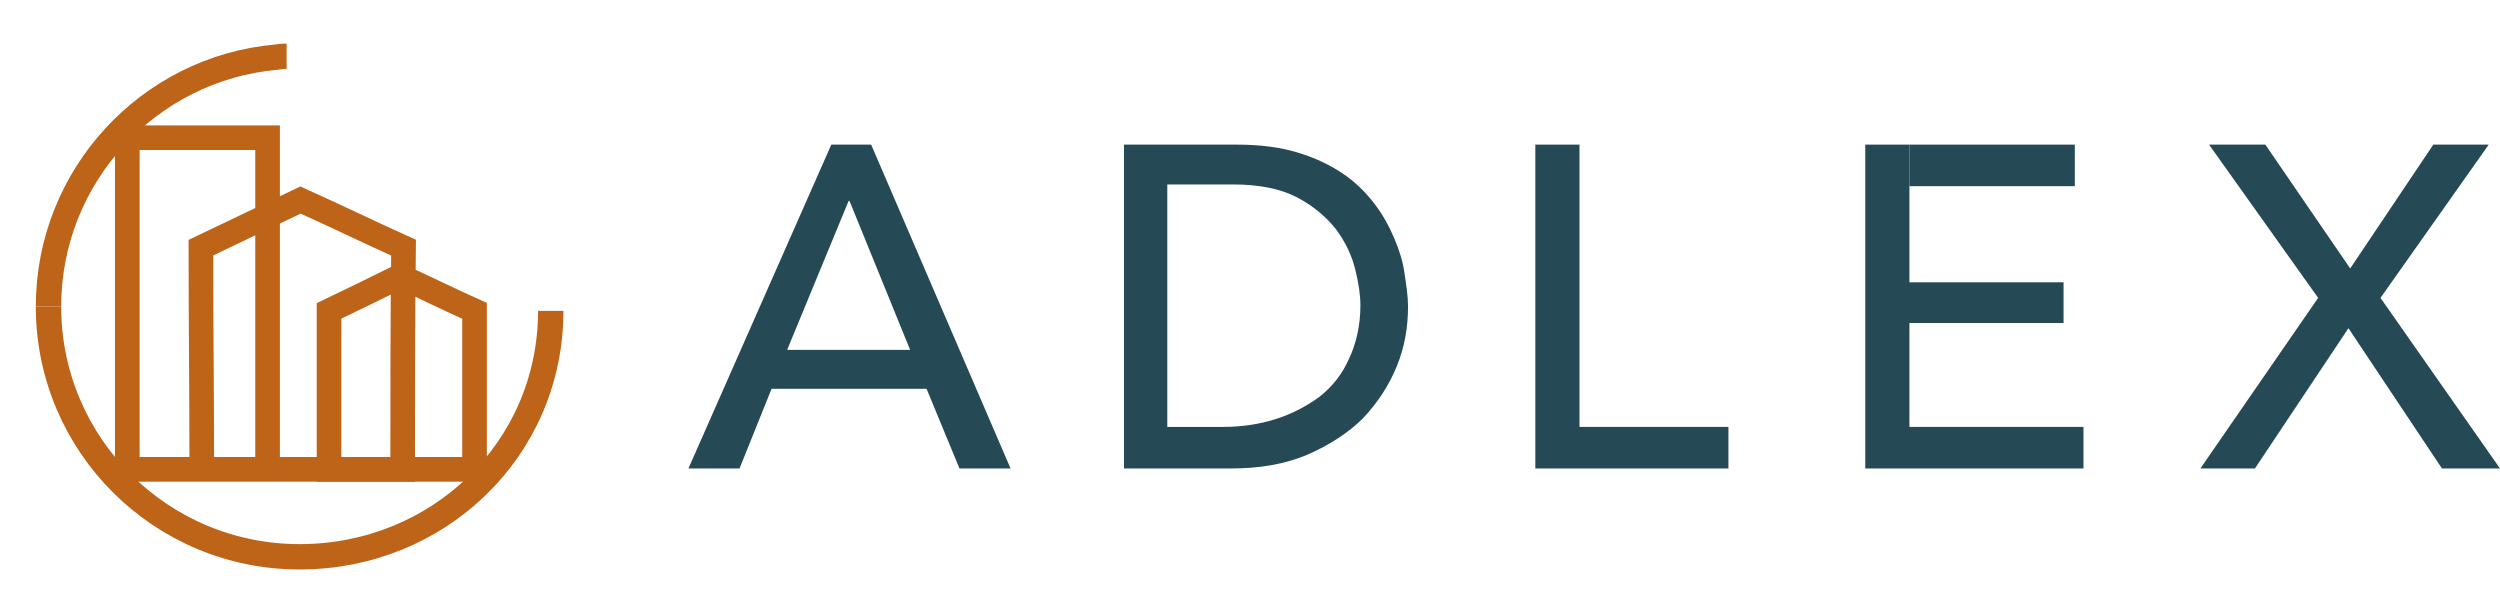 <?xml version="1.0" encoding="utf-8"?>
<!-- Generator: Adobe Illustrator 19.0.0, SVG Export Plug-In . SVG Version: 6.00 Build 0)  -->
<svg version="1.1" id="Lag_1" xmlns="http://www.w3.org/2000/svg" xmlns:xlink="http://www.w3.org/1999/xlink" x="0px" y="0px"
	 viewBox="0 0 288.7 70" style="enable-background:new 0 0 288.7 70;" xml:space="preserve">
<style type="text/css">
	.st0{fill:none;stroke:#BD6419;stroke-width:2.844;}
	.st1{fill:none;stroke:#BD6419;stroke-width:2.93;}
	.st2{fill:#254A55;}
</style>
<path class="st0" d="M14.7,15.9h16.2v38.3H14.7C14.7,41.4,14.7,28.6,14.7,15.9z M46.5,54.2H23.3c0-8.5-0.1-17.1-0.1-25.6
	c3.8-1.8,7.7-3.7,11.5-5.5c4,1.8,7.9,3.7,11.9,5.5C46.5,37.1,46.5,45.6,46.5,54.2z"/>
<path class="st0" d="M38,35.9v18.3h16.8V35.9c-2.9-1.3-5.7-2.7-8.6-4C43.4,33.3,40.7,34.6,38,35.9z"/>
<path class="st1" d="M5.6,35.4c0,16,13,28.9,29,28.9c16,0,29-12.4,29-28.4"/>
<path class="st1" d="M33.1,6.5c-0.9,0-0.3,0-1.2,0.1C17.2,7.9,5.6,20.3,5.6,35.4"/>
<path class="st2" d="M105.1,40.4l-7-17.2H98l-7.1,17.2H105.1z M96,16.7h4.6l16.1,37.4h-5.9l-3.8-9.2H89.1l-3.7,9.2h-5.9L96,16.7z"/>
<path class="st2" d="M134.8,49.3h6.4c2.2,0,4.2-0.3,6.1-0.9c1.9-0.6,3.6-1.5,5.1-2.6c1.5-1.2,2.6-2.6,3.4-4.4
	c0.8-1.7,1.3-3.8,1.3-6.1c0-1.2-0.2-2.6-0.6-4.2c-0.4-1.6-1.1-3.1-2.2-4.6c-1.1-1.4-2.6-2.7-4.5-3.7c-1.9-1-4.4-1.5-7.4-1.5h-7.6
	V49.3z M129.7,16.7h13.1c2.7,0,5,0.3,7,0.9c2,0.6,3.7,1.4,5.2,2.4c1.5,1,2.7,2.2,3.7,3.5c1,1.3,1.7,2.6,2.3,4c0.6,1.4,1,2.7,1.2,4.1
	c0.2,1.4,0.4,2.6,0.4,3.8c0,2.4-0.4,4.7-1.3,6.9c-0.9,2.2-2.2,4.2-3.9,6c-1.7,1.7-3.9,3.1-6.4,4.2c-2.6,1.1-5.5,1.6-8.9,1.6h-12.3
	V16.7z"/>
<polygon class="st2" points="177.3,16.7 182.4,16.7 182.4,49.3 199.6,49.3 199.6,54.1 177.3,54.1 "/>
<polygon class="st2" points="267.7,34.4 255.1,16.7 261.6,16.7 271.4,31 281,16.7 287.4,16.7 274.9,34.4 288.7,54.1 282,54.1 
	271.2,37.9 260.4,54.1 254.1,54.1 "/>
<rect x="220.5" y="16.7" class="st2" width="19.1" height="4.8"/>
<polygon class="st2" points="220.5,49.3 220.5,37.3 238.3,37.3 238.3,32.6 220.5,32.6 220.5,16.7 215.4,16.7 215.4,54.1 240.6,54.1 
	240.6,49.3 "/>
</svg>
